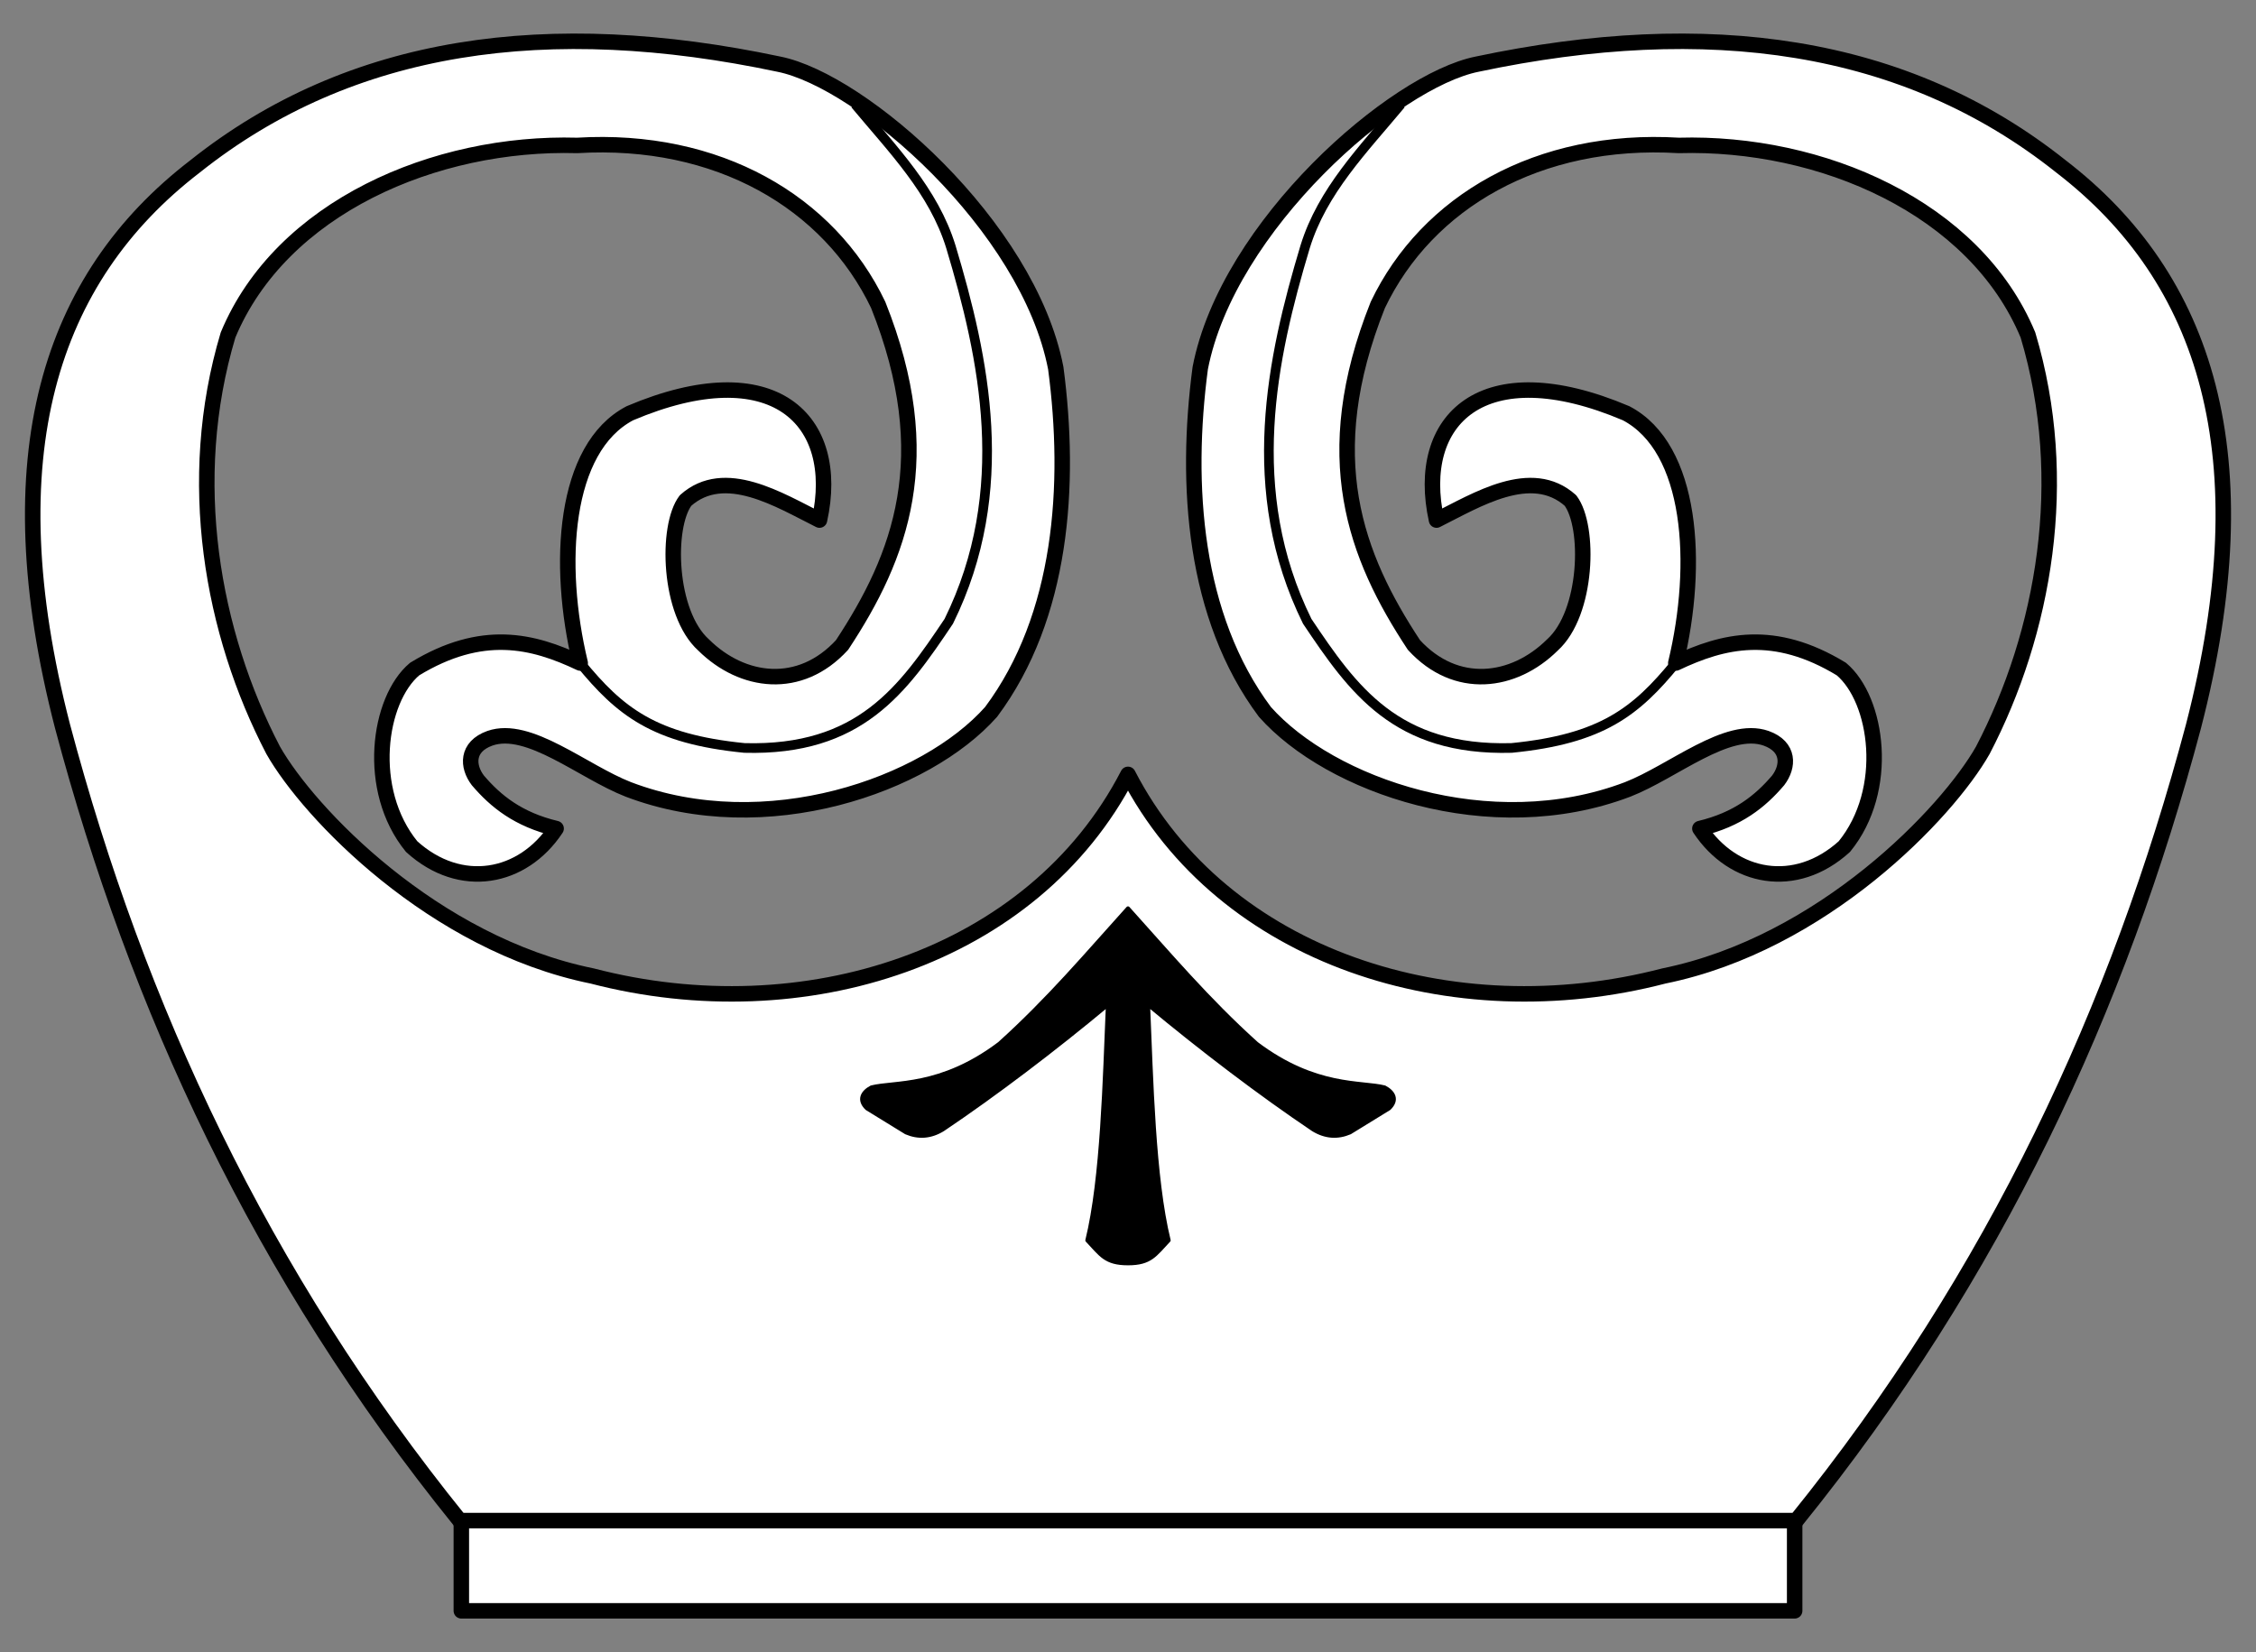 <?xml version="1.0" encoding="UTF-8" standalone="no"?>
<!DOCTYPE svg PUBLIC "-//W3C//DTD SVG 1.1//EN" "http://www.w3.org/Graphics/SVG/1.1/DTD/svg11.dtd">
<svg version="1.1" xmlns:xl="http://www.w3.org/1999/xlink" xmlns="http://www.w3.org/2000/svg" xmlns:dc="http://purl.org/dc/elements/1.1/" viewBox="54 67.5 310.5 227.427" width="310.5" height="227.427">
  <rect x="54" y="67.5" width="310.5" height="227.427" fill="#808080" stroke="none"/>
  <defs>
    <clipPath id="artboard_clip_path">
      <path d="M 54 67.5 L 364.5 67.5 L 364.5 294.927 L 54 294.927 Z"/>
    </clipPath>
  </defs>
  <g id="Furison_(8)" stroke-dasharray="none" stroke="none" fill="none" stroke-opacity="1" fill-opacity="1">
    <title>Furison (8)</title>
    <g id="Furison_(8)_Art" clip-path="url(#artboard_clip_path)">
      <title>Art</title>
      <g id="Group_25">
        <title>layer1</title>
        <g id="Group_26">
          <title>g993</title>
          <g id="Group_31">
            <title>g884</title>
            <g id="Graphic_33">
              <title>path826</title>
              <path d="M 301.215 276.833 C 328.653 242.89 345.625 206.094 355.897 167.469 C 365.53 130.21 357.698 105.821 337.67 90.418 C 316.178 73.296 288.947 69.64 257.305 76.332 C 245.872 78.613 222.989 98.547 219.193 118.173 C 217.063 134.253 218.293 152.36 228.089 165.494 C 237.067 175.623 259.103 183.365 278.017 176.17 C 284.286 173.727 291.715 167.256 297.072 169.127 C 300.324 170.29 300.196 173.003 298.73 174.926 C 296.269 177.813 293.164 180.315 287.959 181.555 C 292.551 188.491 301.117 190.136 307.844 184.04 C 314.213 176.235 312.439 163.806 307.429 159.599 C 298.159 153.963 291.183 155.667 284.645 158.771 C 287.918 145.16 286.939 129.169 277.809 124.387 C 257.995 115.979 248.675 125.323 251.712 139.093 C 257.211 136.345 264.772 131.596 270.146 136.4 C 272.843 139.959 272.538 151.891 267.661 156.285 C 262.331 161.562 254.401 162.612 248.604 156.285 C 240.561 144.087 235.28 130.416 243.634 109.473 C 250.393 95.309 265.736 86.358 285.06 87.519 C 304.632 86.961 325.808 96.057 333.113 113.616 C 339.112 133.647 335.324 154.616 326.899 170.784 C 322.017 179.39 304.884 197.404 282.988 201.853 C 253.905 209.42 222.295 199.37 209.25 174.098 C 196.205 199.37 164.596 209.42 135.513 201.853 C 113.618 197.404 96.482 179.39 91.601 170.784 C 83.176 154.616 79.387 133.647 85.387 113.616 C 92.692 96.057 113.87 86.961 133.442 87.519 C 152.765 86.358 168.108 95.309 174.868 109.473 C 183.221 130.416 177.938 144.087 169.895 156.285 C 164.099 162.612 156.17 161.562 150.84 156.285 C 145.963 151.891 145.657 139.959 148.354 136.4 C 153.727 131.596 161.29 136.345 166.789 139.093 C 169.826 125.323 160.505 115.979 140.69 124.387 C 131.561 129.169 130.581 145.16 133.855 158.771 C 127.317 155.667 120.34 153.963 111.071 159.599 C 106.06 163.806 104.288 176.235 110.657 184.04 C 117.385 190.136 125.948 188.491 130.541 181.555 C 125.336 180.315 122.232 177.813 119.771 174.926 C 118.305 173.003 118.176 170.29 121.427 169.127 C 126.784 167.256 134.215 173.727 140.484 176.17 C 159.398 183.365 181.435 175.623 190.413 165.494 C 200.208 152.36 201.438 134.253 199.308 118.173 C 195.512 98.547 172.63 78.613 161.197 76.332 C 129.554 69.64 102.323 73.296 80.831 90.418 C 60.803 105.821 52.97 130.21 62.603 167.469 C 72.875 206.094 89.847 242.89 117.285 276.833 L 209.25 276.833 Z" fill="#FFFFFF"/>
              <path d="M 301.215 276.833 C 328.653 242.89 345.625 206.094 355.897 167.469 C 365.53 130.21 357.698 105.821 337.67 90.418 C 316.178 73.296 288.947 69.64 257.305 76.332 C 245.872 78.613 222.989 98.547 219.193 118.173 C 217.063 134.253 218.293 152.36 228.089 165.494 C 237.067 175.623 259.103 183.365 278.017 176.17 C 284.286 173.727 291.715 167.256 297.072 169.127 C 300.324 170.29 300.196 173.003 298.73 174.926 C 296.269 177.813 293.164 180.315 287.959 181.555 C 292.551 188.491 301.117 190.136 307.844 184.04 C 314.213 176.235 312.439 163.806 307.429 159.599 C 298.159 153.963 291.183 155.667 284.645 158.771 C 287.918 145.16 286.939 129.169 277.809 124.387 C 257.995 115.979 248.675 125.323 251.712 139.093 C 257.211 136.345 264.772 131.596 270.146 136.4 C 272.843 139.959 272.538 151.891 267.661 156.285 C 262.331 161.562 254.401 162.612 248.604 156.285 C 240.561 144.087 235.28 130.416 243.634 109.473 C 250.393 95.309 265.736 86.358 285.06 87.519 C 304.632 86.961 325.808 96.057 333.113 113.616 C 339.112 133.647 335.324 154.616 326.899 170.784 C 322.017 179.39 304.884 197.404 282.988 201.853 C 253.905 209.42 222.295 199.37 209.25 174.098 C 196.205 199.37 164.596 209.42 135.513 201.853 C 113.618 197.404 96.482 179.39 91.601 170.784 C 83.176 154.616 79.387 133.647 85.387 113.616 C 92.692 96.057 113.87 86.961 133.442 87.519 C 152.765 86.358 168.108 95.309 174.868 109.473 C 183.221 130.416 177.938 144.087 169.895 156.285 C 164.099 162.612 156.17 161.562 150.84 156.285 C 145.963 151.891 145.657 139.959 148.354 136.4 C 153.727 131.596 161.29 136.345 166.789 139.093 C 169.826 125.323 160.505 115.979 140.69 124.387 C 131.561 129.169 130.581 145.16 133.855 158.771 C 127.317 155.667 120.34 153.963 111.071 159.599 C 106.06 163.806 104.288 176.235 110.657 184.04 C 117.385 190.136 125.948 188.491 130.541 181.555 C 125.336 180.315 122.232 177.813 119.771 174.926 C 118.305 173.003 118.176 170.29 121.427 169.127 C 126.784 167.256 134.215 173.727 140.484 176.17 C 159.398 183.365 181.435 175.623 190.413 165.494 C 200.208 152.36 201.438 134.253 199.308 118.173 C 195.512 98.547 172.63 78.613 161.197 76.332 C 129.554 69.64 102.323 73.296 80.831 90.418 C 60.803 105.821 52.97 130.21 62.603 167.469 C 72.875 206.094 89.847 242.89 117.285 276.833 L 209.25 276.833 Z" stroke="black" stroke-linecap="butt" stroke-linejoin="round" stroke-width="2.131"/>
            </g>
            <g id="Graphic_32">
              <title>rect850</title>
              <rect x="117.495" y="276.833" width="183.509" height="12.409" fill="#FFFFFF"/>
              <rect x="117.495" y="276.833" width="183.509" height="12.409" stroke="black" stroke-linecap="round" stroke-linejoin="round" stroke-width="2.131"/>
            </g>
          </g>
          <g id="Group_27">
            <title>g889</title>
            <g id="Graphic_30">
              <title>path828</title>
              <path d="M 284.645 158.77 C 279.191 165.436 274.503 169.227 262.041 170.462 C 246.126 170.894 240.214 162.41 233.92 153.032 C 225.049 135.05 229.054 116.72 233.627 101.478 C 235.998 93.78 241.605 88.098 246.809 81.852" stroke="black" stroke-linecap="butt" stroke-linejoin="round" stroke-width="1.33"/>
            </g>
            <g id="Graphic_29">
              <title>path836</title>
              <path d="M 133.855 158.77 C 139.309 165.436 143.998 169.227 156.46 170.462 C 172.374 170.894 178.287 162.41 184.58 153.032 C 193.451 135.05 189.446 116.72 184.873 101.478 C 182.502 93.78 176.895 88.098 171.692 81.852" stroke="black" stroke-linecap="butt" stroke-linejoin="round" stroke-width="1.33"/>
            </g>
            <g id="Graphic_28">
              <title>path860</title>
              <path d="M 209.249 241.415 C 212.354 241.415 212.961 240.249 214.858 238.243 C 212.753 229.636 212.472 216.077 212.025 205.824 C 219.275 211.865 227.477 218.107 234.726 222.98 C 236.418 224.017 238.11 224.115 239.801 223.394 L 245.187 220.08 C 246.408 218.912 245.808 217.836 244.565 217.181 C 241.381 216.372 235.089 217.294 226.959 211.173 C 220.21 205.1 214.895 198.788 209.249 192.532 C 203.603 198.788 198.289 205.1 191.54 211.173 C 183.409 217.294 177.119 216.372 173.935 217.181 C 172.692 217.836 172.092 218.912 173.313 220.08 L 178.699 223.394 C 180.39 224.115 182.081 224.017 183.772 222.98 C 191.022 218.107 199.224 211.865 206.473 205.824 C 206.026 216.077 205.746 229.636 203.641 238.243 C 205.537 240.249 206.144 241.415 209.249 241.415 Z" fill="black"/>
              <path d="M 209.249 241.415 C 212.354 241.415 212.961 240.249 214.858 238.243 C 212.753 229.636 212.472 216.077 212.025 205.824 C 219.275 211.865 227.477 218.107 234.726 222.98 C 236.418 224.017 238.11 224.115 239.801 223.394 L 245.187 220.08 C 246.408 218.912 245.808 217.836 244.565 217.181 C 241.381 216.372 235.089 217.294 226.959 211.173 C 220.21 205.1 214.895 198.788 209.249 192.532 C 203.603 198.788 198.289 205.1 191.54 211.173 C 183.409 217.294 177.119 216.372 173.935 217.181 C 172.692 217.836 172.092 218.912 173.313 220.08 L 178.699 223.394 C 180.39 224.115 182.081 224.017 183.772 222.98 C 191.022 218.107 199.224 211.865 206.473 205.824 C 206.026 216.077 205.746 229.636 203.641 238.243 C 205.537 240.249 206.144 241.415 209.249 241.415 Z" stroke="black" stroke-linecap="butt" stroke-linejoin="round" stroke-width=".529"/>
            </g>
          </g>
        </g>
      </g>
    </g>
  </g>
</svg>

